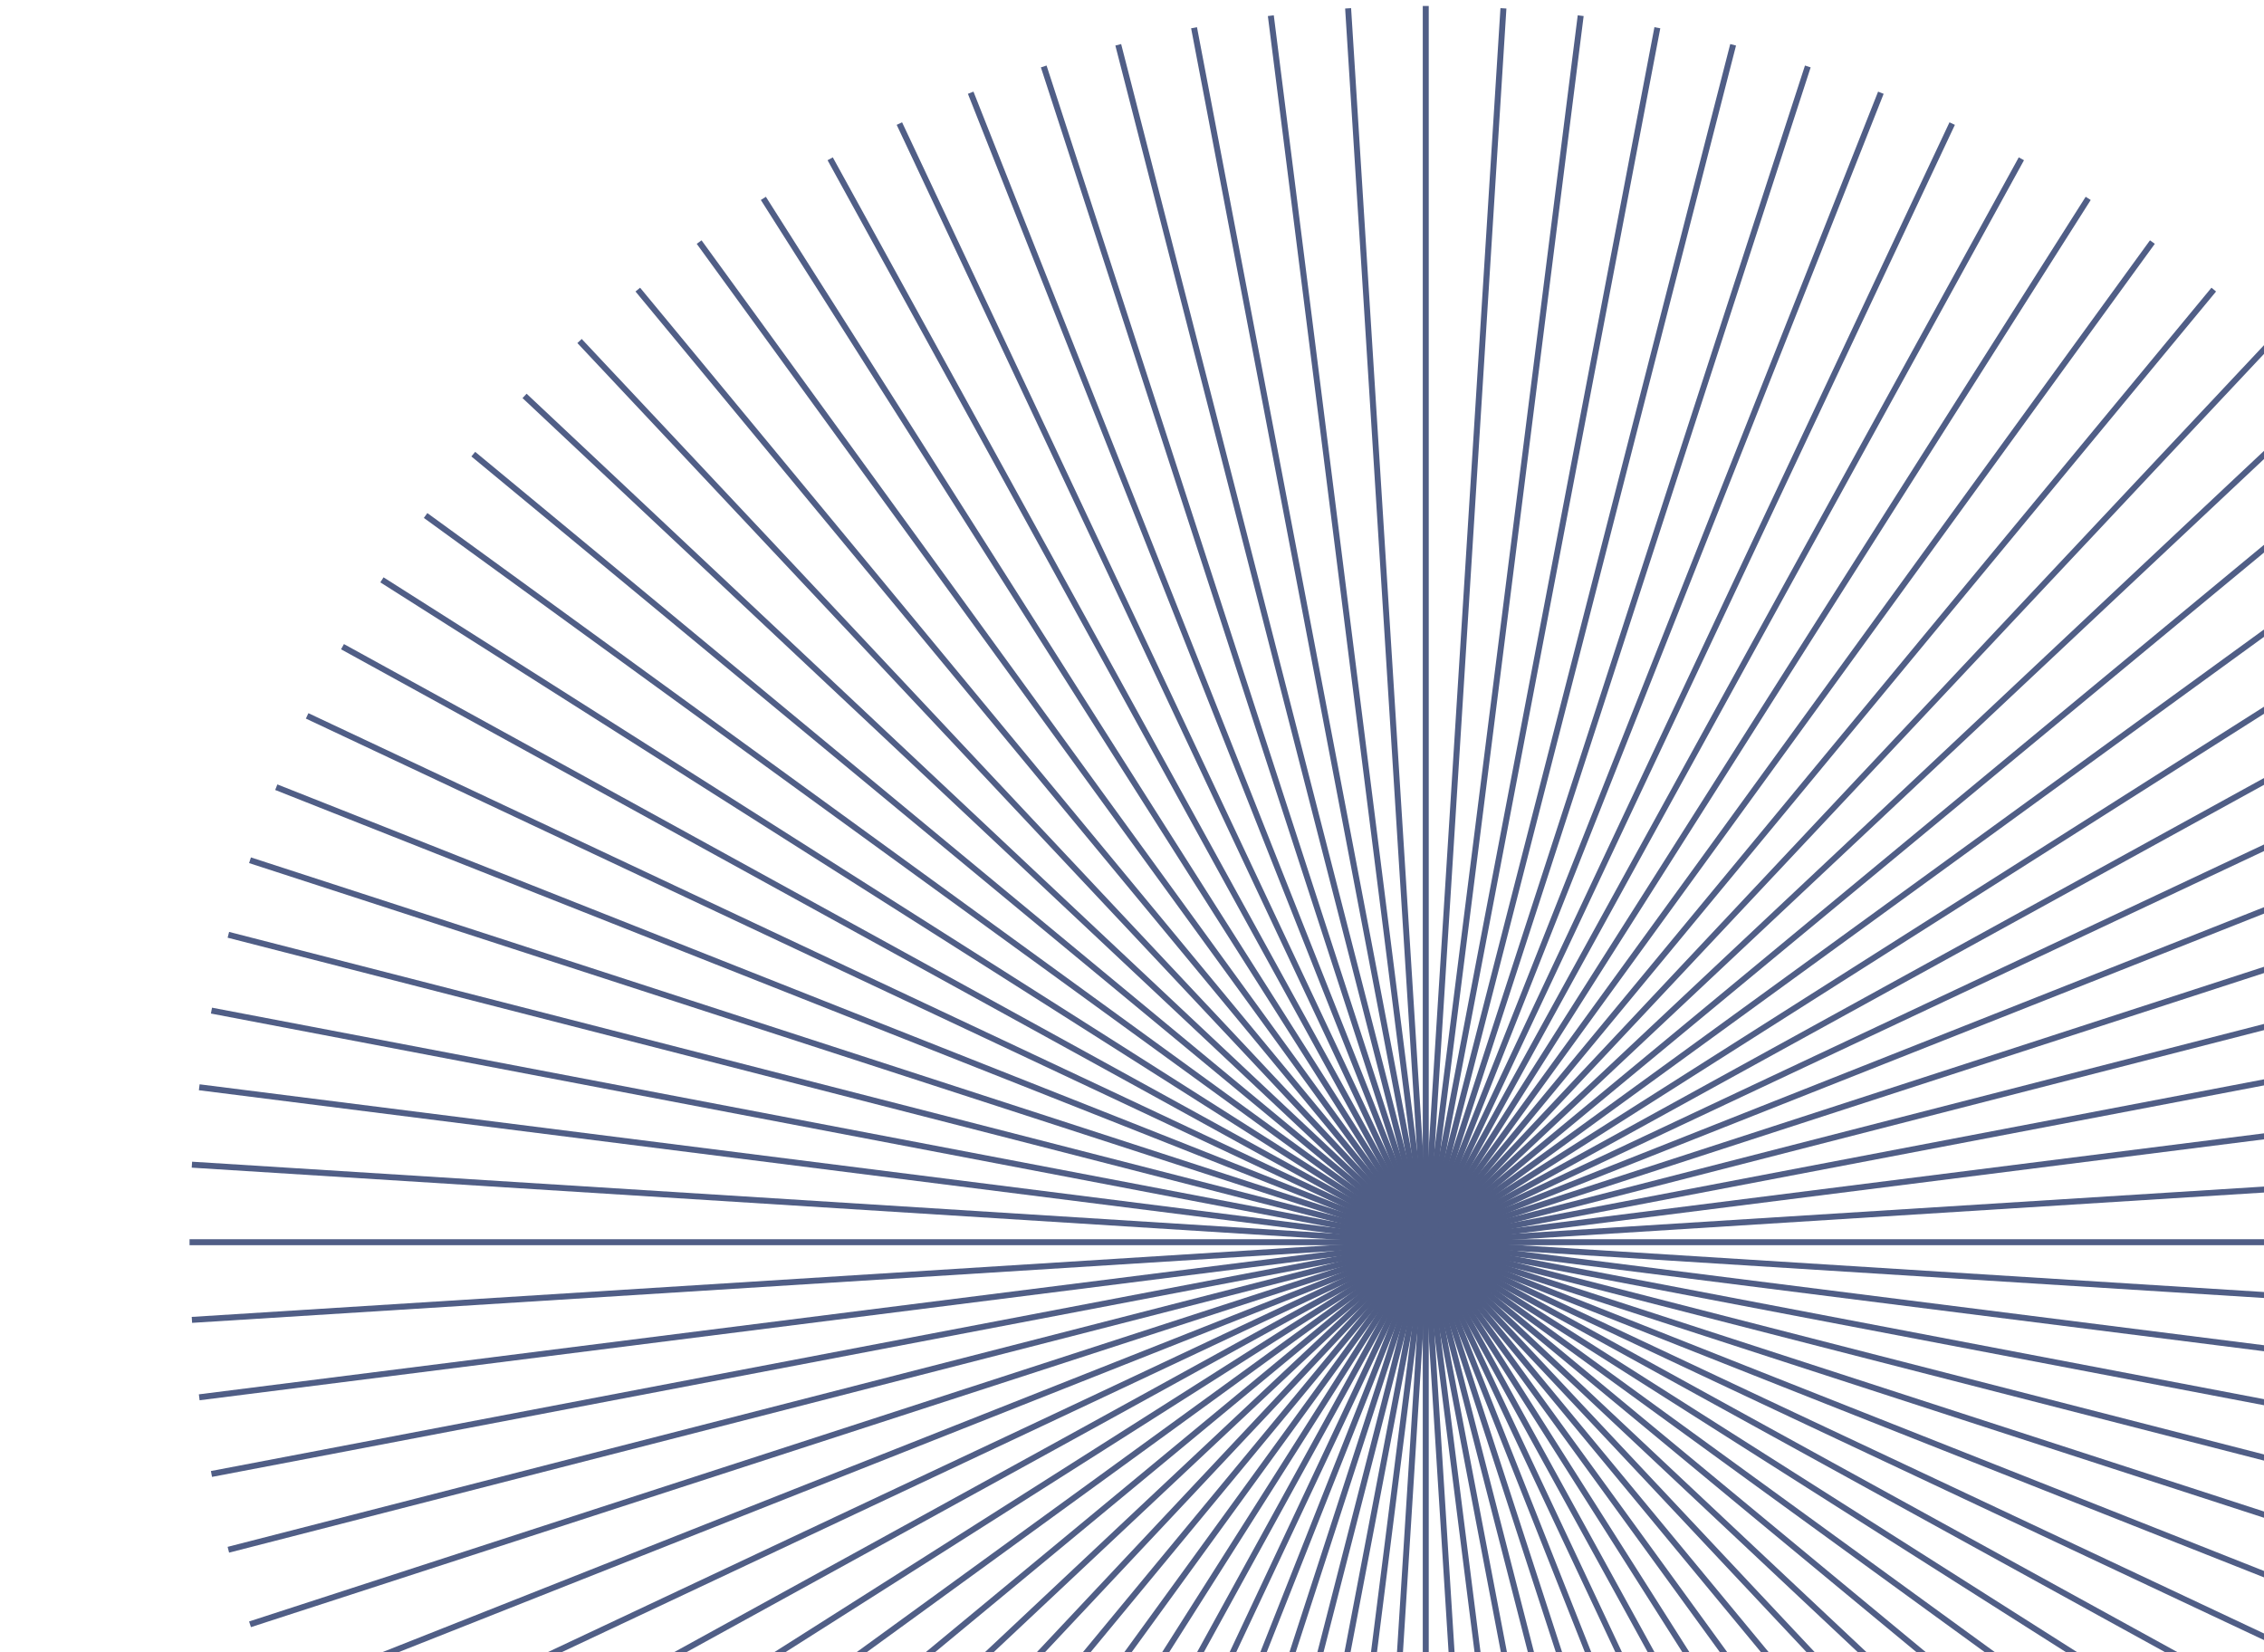 <?xml version="1.0" encoding="UTF-8"?> <svg xmlns="http://www.w3.org/2000/svg" width="370" height="270" viewBox="0 0 370 270" fill="none"><path d="M233.008 0.976V405.024" stroke="#505E86" stroke-width="0.976" stroke-miterlimit="10"></path><path d="M220.32 1.362L245.702 404.638" stroke="#505E86" stroke-width="0.976" stroke-miterlimit="10"></path><path d="M207.688 2.562L258.328 403.437" stroke="#505E86" stroke-width="0.976" stroke-miterlimit="10"></path><path d="M195.141 4.535L270.858 401.445" stroke="#505E86" stroke-width="0.976" stroke-miterlimit="10"></path><path d="M182.754 7.321L283.242 398.679" stroke="#505E86" stroke-width="0.976" stroke-miterlimit="10"></path><path d="M170.574 10.859L295.447 395.139" stroke="#505E86" stroke-width="0.976" stroke-miterlimit="10"></path><path d="M158.637 15.152L307.386 390.85" stroke="#505E86" stroke-width="0.976" stroke-miterlimit="10"></path><path d="M146.984 20.195L319.041 385.805" stroke="#505E86" stroke-width="0.976" stroke-miterlimit="10"></path><path d="M135.676 25.95L330.348 380.049" stroke="#505E86" stroke-width="0.976" stroke-miterlimit="10"></path><path d="M124.754 32.418L341.269 373.582" stroke="#505E86" stroke-width="0.976" stroke-miterlimit="10"></path><path d="M114.258 39.557L351.761 366.444" stroke="#505E86" stroke-width="0.976" stroke-miterlimit="10"></path><path d="M104.234 47.325L361.79 358.674" stroke="#505E86" stroke-width="0.976" stroke-miterlimit="10"></path><path d="M94.715 55.725L371.307 350.275" stroke="#505E86" stroke-width="0.976" stroke-miterlimit="10"></path><path d="M85.727 64.693L380.277 341.306" stroke="#505E86" stroke-width="0.976" stroke-miterlimit="10"></path><path d="M77.348 74.211L388.676 331.787" stroke="#505E86" stroke-width="0.976" stroke-miterlimit="10"></path><path d="M69.555 84.238L396.462 321.762" stroke="#505E86" stroke-width="0.976" stroke-miterlimit="10"></path><path d="M62.418 94.752L403.582 311.246" stroke="#505E86" stroke-width="0.976" stroke-miterlimit="10"></path><path d="M55.973 105.675L410.051 300.326" stroke="#505E86" stroke-width="0.976" stroke-miterlimit="10"></path><path d="M50.195 116.981L415.805 289.018" stroke="#505E86" stroke-width="0.976" stroke-miterlimit="10"></path><path d="M45.152 128.635L420.85 277.364" stroke="#505E86" stroke-width="0.976" stroke-miterlimit="10"></path><path d="M40.859 140.573L425.16 265.426" stroke="#505E86" stroke-width="0.976" stroke-miterlimit="10"></path><path d="M37.32 152.755L428.698 253.243" stroke="#505E86" stroke-width="0.976" stroke-miterlimit="10"></path><path d="M34.559 165.142L431.468 240.859" stroke="#505E86" stroke-width="0.976" stroke-miterlimit="10"></path><path d="M32.562 177.67L433.438 228.331" stroke="#505E86" stroke-width="0.976" stroke-miterlimit="10"></path><path d="M31.363 190.319L434.638 215.68" stroke="#505E86" stroke-width="0.976" stroke-miterlimit="10"></path><path d="M30.977 202.989H435.045" stroke="#505E86" stroke-width="0.976" stroke-miterlimit="10"></path><path d="M31.363 215.68L434.638 190.319" stroke="#505E86" stroke-width="0.976" stroke-miterlimit="10"></path><path d="M32.562 228.331L433.438 177.67" stroke="#505E86" stroke-width="0.976" stroke-miterlimit="10"></path><path d="M34.559 240.859L431.468 165.142" stroke="#505E86" stroke-width="0.976" stroke-miterlimit="10"></path><path d="M37.32 253.243L428.698 152.755" stroke="#505E86" stroke-width="0.976" stroke-miterlimit="10"></path><path d="M40.859 265.426L425.16 140.573" stroke="#505E86" stroke-width="0.976" stroke-miterlimit="10"></path><path d="M45.152 277.364L420.85 128.635" stroke="#505E86" stroke-width="0.976" stroke-miterlimit="10"></path><path d="M50.195 289.018L415.805 116.981" stroke="#505E86" stroke-width="0.976" stroke-miterlimit="10"></path><path d="M55.973 300.326L410.051 105.675" stroke="#505E86" stroke-width="0.976" stroke-miterlimit="10"></path><path d="M62.418 311.246L403.582 94.752" stroke="#505E86" stroke-width="0.976" stroke-miterlimit="10"></path><path d="M69.555 321.762L396.462 84.238" stroke="#505E86" stroke-width="0.976" stroke-miterlimit="10"></path><path d="M77.348 331.787L388.676 74.211" stroke="#505E86" stroke-width="0.976" stroke-miterlimit="10"></path><path d="M85.727 341.306L380.277 64.693" stroke="#505E86" stroke-width="0.976" stroke-miterlimit="10"></path><path d="M94.715 350.275L371.307 55.725" stroke="#505E86" stroke-width="0.976" stroke-miterlimit="10"></path><path d="M104.234 358.674L361.79 47.325" stroke="#505E86" stroke-width="0.976" stroke-miterlimit="10"></path><path d="M114.258 366.444L351.761 39.557" stroke="#505E86" stroke-width="0.976" stroke-miterlimit="10"></path><path d="M124.754 373.582L341.269 32.418" stroke="#505E86" stroke-width="0.976" stroke-miterlimit="10"></path><path d="M135.676 380.049L330.348 25.95" stroke="#505E86" stroke-width="0.976" stroke-miterlimit="10"></path><path d="M146.984 385.805L319.041 20.195" stroke="#505E86" stroke-width="0.976" stroke-miterlimit="10"></path><path d="M158.637 390.85L307.386 15.152" stroke="#505E86" stroke-width="0.976" stroke-miterlimit="10"></path><path d="M170.574 395.139L295.447 10.859" stroke="#505E86" stroke-width="0.976" stroke-miterlimit="10"></path><path d="M182.754 398.679L283.242 7.321" stroke="#505E86" stroke-width="0.976" stroke-miterlimit="10"></path><path d="M195.141 401.445L270.858 4.535" stroke="#505E86" stroke-width="0.976" stroke-miterlimit="10"></path><path d="M207.688 403.437L258.328 2.562" stroke="#505E86" stroke-width="0.976" stroke-miterlimit="10"></path><path d="M220.32 404.638L245.702 1.362" stroke="#505E86" stroke-width="0.976" stroke-miterlimit="10"></path></svg> 
